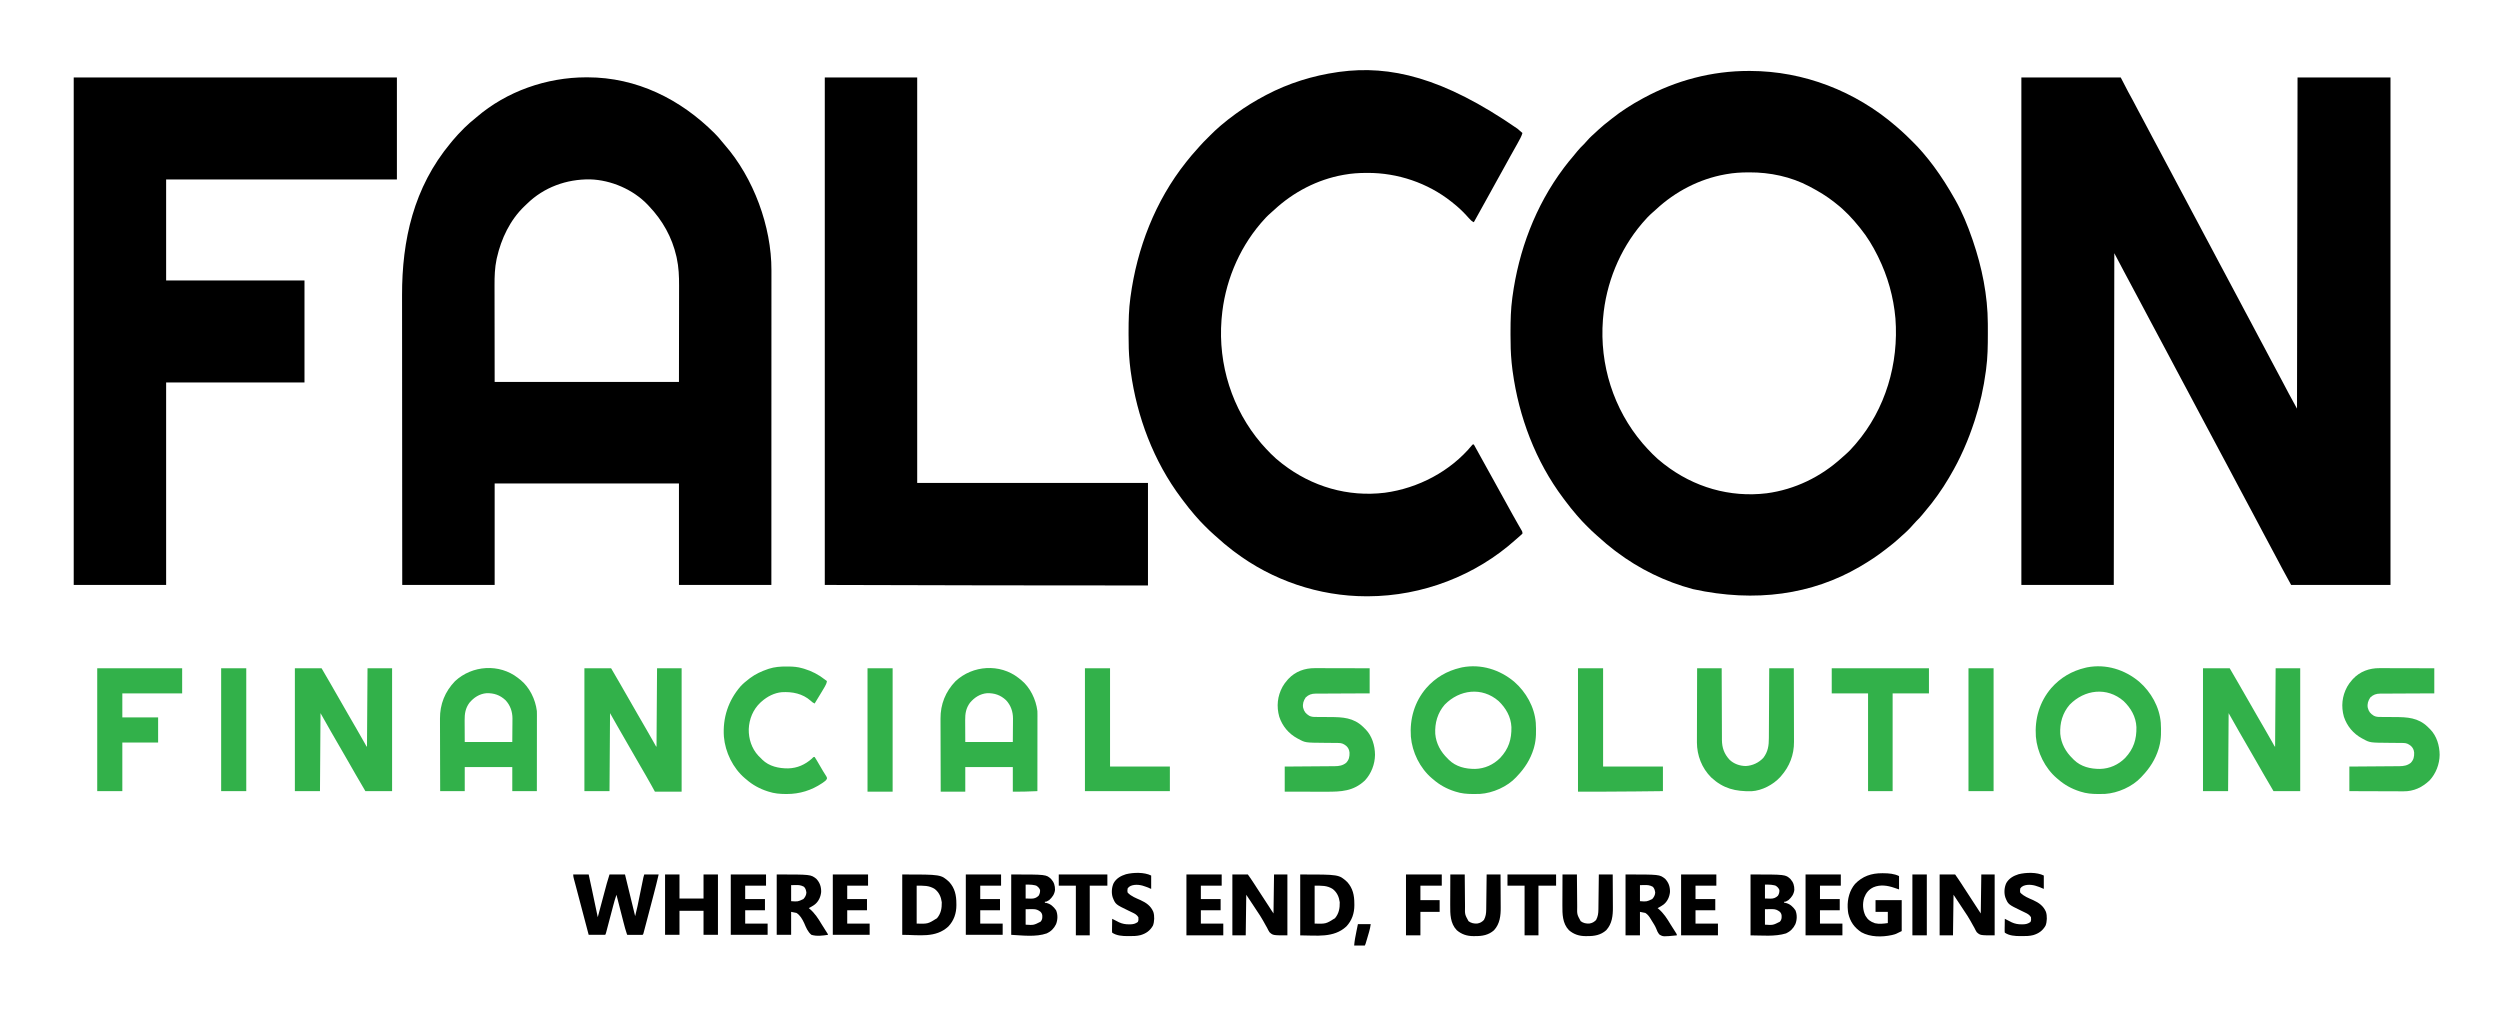 <?xml version="1.0" encoding="UTF-8"?>
<svg version="1.1" xmlns="http://www.w3.org/2000/svg" width="4680" height="1896">
<path d="M0 0 C61.38 0 122.76 0 186 0 C190.62 8.91 195.24 17.82 200 27 C204.492 35.244 204.492 35.244 209.004 43.477 C212.259 49.438 215.383 55.465 218.5 61.5 C223.068 70.344 227.755 79.11 232.551 87.832 C236.645 95.299 240.585 102.839 244.502 110.399 C247.9 116.937 251.388 123.419 254.938 129.875 C259.811 138.742 264.501 147.694 269.144 156.683 C272.677 163.504 276.298 170.269 280 177 C284.854 185.825 289.522 194.736 294.145 203.684 C297.677 210.505 301.298 217.27 305 224 C309.854 232.825 314.522 241.736 319.145 250.684 C322.677 257.505 326.298 264.27 330 271 C334.854 279.825 339.522 288.736 344.145 297.684 C347.677 304.505 351.298 311.27 355 318 C359.854 326.825 364.522 335.736 369.145 344.684 C372.677 351.505 376.298 358.27 380 365 C384.278 372.778 388.426 380.613 392.5 388.5 C397.068 397.344 401.755 406.11 406.551 414.832 C410.645 422.299 414.585 429.839 418.502 437.399 C421.9 443.937 425.388 450.419 428.938 456.875 C433.811 465.742 438.501 474.694 443.144 483.683 C446.677 490.504 450.298 497.269 454 504 C458.854 512.825 463.522 521.736 468.145 530.684 C471.677 537.505 475.298 544.27 479 551 C483.278 558.778 487.426 566.613 491.5 574.5 C497.493 586.098 503.71 597.561 510 609 C511.98 612.63 513.96 616.26 516 620 C516.495 313.1 516.495 313.1 517 0 C574.42 0 631.84 0 691 0 C691 313.5 691 627 691 950 C629.62 950 568.24 950 505 950 C499.041 939.274 493.121 928.569 487.412 917.715 C485.474 914.032 483.53 910.352 481.586 906.672 C481.196 905.934 480.806 905.195 480.405 904.435 C476.776 897.567 473.112 890.719 469.438 883.875 C464.144 874.012 458.874 864.137 453.625 854.25 C453.271 853.584 452.918 852.918 452.553 852.232 C449.674 846.808 446.795 841.383 443.917 835.958 C441.403 831.222 438.89 826.486 436.375 821.75 C436.021 821.084 435.668 820.418 435.303 819.732 C430.389 810.477 425.453 801.234 420.5 792 C415.187 782.095 409.896 772.178 404.625 762.25 C404.095 761.251 404.095 761.251 403.554 760.233 C400.674 754.808 397.795 749.383 394.917 743.958 C392.403 739.222 389.89 734.486 387.375 729.75 C387.021 729.084 386.668 728.418 386.303 727.732 C380.781 717.334 375.23 706.952 369.664 696.577 C364.555 687.051 359.482 677.506 354.416 667.957 C349.487 658.668 344.536 649.391 339.562 640.125 C333.615 629.044 327.723 617.934 321.846 606.816 C316.737 597.154 311.606 587.505 306.438 577.875 C301.144 568.012 295.874 558.137 290.625 548.25 C290.271 547.584 289.918 546.918 289.553 546.232 C286.674 540.808 283.795 535.383 280.917 529.958 C278.403 525.222 275.89 520.486 273.375 515.75 C273.021 515.084 272.668 514.418 272.303 513.732 C267.389 504.477 262.453 495.234 257.5 486 C252.187 476.095 246.896 466.178 241.625 456.25 C241.271 455.584 240.918 454.918 240.554 454.233 C237.674 448.808 234.795 443.383 231.917 437.958 C229.403 433.222 226.89 428.486 224.375 423.75 C224.021 423.084 223.668 422.418 223.303 421.732 C218.389 412.477 213.453 403.234 208.5 394 C203.041 383.824 197.606 373.635 192.188 363.438 C191.679 362.481 191.679 362.481 191.161 361.506 C185.411 350.686 179.707 339.843 174 329 C173.67 533.93 173.34 738.86 173 950 C115.91 950 58.82 950 0 950 C0 636.5 0 323 0 0 Z " fill="#000000" transform="translate(3784,145)"/>
<path d="M0 0 C0.802 0.001 1.604 0.001 2.43 0.002 C102.757 0.205 199.392 37.802 275.188 103.188 C275.927 103.826 276.667 104.464 277.43 105.121 C279.359 106.799 281.274 108.492 283.188 110.188 C284.243 111.115 284.243 111.115 285.319 112.062 C291.7 117.729 297.792 123.637 303.811 129.681 C305.38 131.255 306.954 132.824 308.529 134.393 C313.959 139.818 319.234 145.32 324.188 151.188 C325.1 152.244 326.013 153.3 326.926 154.355 C333.259 161.784 339.358 169.356 345.188 177.188 C345.68 177.848 346.172 178.509 346.679 179.19 C360.891 198.367 373.435 218.422 385.188 239.188 C385.605 239.919 386.022 240.651 386.451 241.405 C399.45 264.395 409.627 289.257 418.188 314.188 C418.814 316.004 418.814 316.004 419.452 317.857 C436.397 367.505 447.208 420.195 447.391 472.797 C447.398 474.164 447.405 475.532 447.412 476.899 C447.431 481.245 447.436 485.591 447.438 489.938 C447.438 490.678 447.438 491.418 447.439 492.18 C447.446 514.321 447.191 536.205 444.188 558.188 C443.938 560.109 443.938 560.109 443.684 562.068 C439.628 592.961 432.827 623.559 423.188 653.188 C422.803 654.369 422.419 655.55 422.023 656.768 C416.502 673.572 410.351 690.015 403.188 706.188 C402.694 707.305 402.2 708.423 401.691 709.574 C394.387 725.986 386.328 741.728 377.188 757.188 C376.155 758.957 375.122 760.726 374.09 762.496 C367.891 773.045 361.322 783.249 354.188 793.188 C353.363 794.338 353.363 794.338 352.522 795.513 C345.905 804.716 339.143 813.706 331.707 822.266 C329.257 825.107 326.905 828.008 324.562 830.938 C321.044 835.266 317.286 839.196 313.293 843.086 C311.383 844.992 309.621 846.945 307.875 849 C301.266 856.685 293.943 863.867 286.223 870.43 C283.779 872.54 281.428 874.74 279.062 876.938 C273.255 882.232 267.145 887.066 260.917 891.853 C259.293 893.106 257.683 894.377 256.074 895.648 C241.232 907.304 225.459 917.647 209.188 927.188 C208.494 927.595 207.801 928.003 207.087 928.423 C118.977 979.845 12.853 995.831 -104.676 970.013 C-156.135 956.275 -205.38 932.316 -247.812 900.188 C-248.99 899.307 -250.167 898.427 -251.344 897.547 C-261.761 889.696 -271.666 881.241 -281.301 872.453 C-282.692 871.198 -284.09 869.95 -285.513 868.732 C-291.408 863.674 -296.896 858.253 -302.375 852.75 C-303.282 851.847 -304.189 850.944 -305.123 850.014 C-310.23 844.9 -315.126 839.688 -319.812 834.188 C-320.762 833.104 -321.712 832.022 -322.664 830.941 C-329.898 822.648 -336.672 814.062 -343.266 805.253 C-344.711 803.323 -346.166 801.399 -347.621 799.477 C-399.184 730.819 -430.49 647.55 -442.062 562.812 C-442.214 561.711 -442.365 560.609 -442.521 559.474 C-443.002 555.717 -443.426 551.956 -443.812 548.188 C-443.943 546.914 -443.943 546.914 -444.077 545.615 C-445.787 528.36 -446.178 511.163 -446.131 493.833 C-446.125 491.716 -446.122 489.599 -446.119 487.481 C-446.082 466.587 -445.643 445.921 -442.812 425.188 C-442.725 424.533 -442.638 423.879 -442.548 423.205 C-430.942 336.274 -399.55 252.621 -346.812 182.188 C-346.364 181.586 -345.916 180.985 -345.454 180.365 C-340.042 173.13 -334.343 166.17 -328.465 159.312 C-326.015 156.447 -323.662 153.511 -321.312 150.562 C-317.296 145.617 -312.899 141.173 -308.352 136.727 C-306.297 134.672 -304.415 132.607 -302.562 130.375 C-297.437 124.375 -291.442 119.179 -285.631 113.858 C-284.041 112.397 -282.461 110.927 -280.887 109.449 C-274.379 103.404 -267.543 97.906 -260.506 92.5 C-258.983 91.32 -257.48 90.113 -255.98 88.902 C-238.585 75.029 -219.35 62.794 -199.812 52.188 C-198.419 51.425 -198.419 51.425 -196.997 50.647 C-136.424 17.707 -68.972 -0.097 0 0 Z M-41.812 193.188 C-42.735 193.348 -43.658 193.509 -44.609 193.675 C-92.699 202.329 -137.628 225.749 -173.355 258.914 C-175.533 260.929 -177.749 262.88 -180 264.812 C-186.825 270.76 -192.991 277.265 -198.812 284.188 C-199.257 284.707 -199.701 285.227 -200.159 285.763 C-241.962 334.844 -267.505 398.052 -272.812 462.188 C-272.979 464.021 -272.979 464.021 -273.148 465.891 C-279.633 549.659 -253.37 633.205 -198.812 697.188 C-186.915 710.779 -174.251 724.289 -159.812 735.188 C-159.167 735.688 -158.521 736.188 -157.856 736.704 C-102.938 779.208 -35.592 798.973 33.543 790.593 C86.139 783.567 134.738 759.958 173.848 724.309 C175.976 722.38 178.135 720.497 180.312 718.625 C187.155 712.65 193.342 706.131 199.188 699.188 C199.621 698.683 200.055 698.179 200.502 697.66 C255.928 633.059 280.865 547.6 274.438 463.312 C270.911 423.01 260.055 384.457 242.188 348.188 C241.736 347.271 241.285 346.354 240.82 345.41 C231.933 327.553 221.759 310.694 209.188 295.188 C208.45 294.258 207.713 293.329 206.953 292.371 C194.046 276.283 179.539 260.803 163.188 248.188 C162.208 247.402 161.228 246.617 160.219 245.809 C146.232 234.677 130.987 225.498 115.188 217.188 C114.491 216.814 113.794 216.441 113.077 216.056 C78.916 197.95 39.526 189.691 1.062 189.875 C0.262 189.877 -0.538 189.879 -1.362 189.881 C-15.024 189.933 -28.344 190.762 -41.812 193.188 Z " fill="#000000" transform="translate(3273.812,132.812)"/>
<path d="M0 0 C0.804 -0.001 1.608 -0.001 2.436 -0.002 C94.54 0.119 176.274 40.774 240.482 104.982 C245.109 109.667 249.423 114.423 253.48 119.613 C255.378 122.016 257.359 124.319 259.381 126.618 C313.185 188.29 346.916 279.256 346.686 361.097 C346.687 362.124 346.688 363.151 346.689 364.209 C346.692 367.63 346.687 371.05 346.683 374.471 C346.683 376.957 346.684 379.442 346.685 381.927 C346.687 387.32 346.686 392.713 346.682 398.106 C346.676 406.125 346.675 414.144 346.676 422.162 C346.678 435.654 346.674 449.145 346.668 462.636 C346.662 475.99 346.658 489.344 346.657 502.698 C346.657 503.529 346.657 504.36 346.657 505.216 C346.657 509.436 346.657 513.657 346.656 517.877 C346.654 547.752 346.647 577.628 346.638 607.503 C346.629 636.522 346.622 665.542 346.617 694.562 C346.617 695.904 346.617 695.904 346.617 697.273 C346.616 706.26 346.614 715.247 346.613 724.233 C346.611 742.539 346.608 760.846 346.605 779.152 C346.605 779.993 346.605 780.835 346.604 781.702 C346.6 807.494 346.595 833.286 346.588 859.078 C346.588 860.176 346.588 860.176 346.588 861.297 C346.58 890.948 346.571 920.599 346.562 950.25 C289.473 950.25 232.382 950.25 173.562 950.25 C173.562 887.55 173.562 824.85 173.562 760.25 C59.712 760.25 -54.138 760.25 -171.438 760.25 C-171.438 822.95 -171.438 885.65 -171.438 950.25 C-228.528 950.25 -285.618 950.25 -344.438 950.25 C-344.498 881.997 -344.498 881.997 -344.514 860.862 C-344.515 859.732 -344.515 859.732 -344.516 858.578 C-344.536 833.176 -344.552 807.774 -344.565 782.371 C-344.565 781.541 -344.565 780.712 -344.566 779.857 C-344.575 761.816 -344.583 743.775 -344.591 725.734 C-344.594 716.886 -344.598 708.037 -344.602 699.188 C-344.603 698.307 -344.603 697.427 -344.603 696.52 C-344.616 668.044 -344.639 639.569 -344.666 611.094 C-344.695 581.801 -344.713 552.508 -344.719 523.215 C-344.72 519.066 -344.721 514.917 -344.722 510.768 C-344.722 509.951 -344.723 509.135 -344.723 508.293 C-344.726 495.215 -344.74 482.137 -344.758 469.06 C-344.776 455.872 -344.782 442.684 -344.778 429.497 C-344.776 422.367 -344.779 415.238 -344.795 408.109 C-345.025 304.992 -323.127 206.213 -253.996 123.117 C-252.546 121.38 -251.115 119.63 -249.688 117.875 C-243.48 110.341 -236.753 103.361 -229.875 96.438 C-229.013 95.566 -228.15 94.694 -227.262 93.796 C-221.295 87.858 -215.007 82.506 -208.438 77.25 C-207.398 76.375 -206.363 75.495 -205.336 74.605 C-148.805 26.038 -74.132 0.057 0 0 Z M-110.971 236.818 C-112.51 238.32 -114.074 239.793 -115.641 241.266 C-142.494 266.871 -159.169 302.025 -167.25 337.875 C-167.445 338.732 -167.64 339.588 -167.841 340.471 C-171.208 356.479 -171.73 372.652 -171.665 388.95 C-171.664 390.975 -171.664 393 -171.665 395.024 C-171.666 400.385 -171.654 405.746 -171.64 411.107 C-171.629 416.161 -171.628 421.214 -171.627 426.268 C-171.616 440.991 -171.588 455.714 -171.562 470.438 C-171.521 503.376 -171.48 536.314 -171.438 570.25 C-57.587 570.25 56.263 570.25 173.562 570.25 C173.604 538.034 173.645 505.817 173.688 472.625 C173.706 462.488 173.724 452.352 173.743 441.908 C173.749 432.746 173.749 432.746 173.753 423.584 C173.755 419.533 173.763 415.483 173.774 411.432 C173.788 406.237 173.791 401.043 173.789 395.849 C173.789 393.96 173.793 392.07 173.801 390.181 C173.869 372.859 173.162 355.284 169.438 338.312 C169.225 337.329 169.013 336.345 168.794 335.331 C160.629 299.374 142.854 267.786 117.562 241.25 C116.785 240.408 116.008 239.566 115.207 238.699 C87.942 210.064 46.648 192.188 7.293 191.047 C-36.741 190.43 -79.256 205.712 -110.971 236.818 Z " fill="#000000" transform="translate(1097.438,144.75)"/>
<path d="M0 0 C3.029 2.732 6.123 5.378 9.234 8.016 C7.553 14.132 4.459 19.431 1.422 24.953 C0.844 26.011 0.267 27.07 -0.328 28.16 C-4.77 36.273 -9.314 44.328 -13.888 52.367 C-17.769 59.204 -21.54 66.093 -25.266 73.016 C-30.029 81.867 -34.919 90.635 -39.891 99.371 C-43.77 106.207 -47.541 113.095 -51.266 120.016 C-56.07 128.941 -60.994 137.79 -66.003 146.602 C-71.352 156.021 -76.573 165.509 -81.766 175.016 C-85.839 173.162 -88.34 170.448 -91.266 167.141 C-92.335 165.959 -93.407 164.78 -94.48 163.602 C-95.026 163.003 -95.571 162.405 -96.132 161.788 C-103.783 153.485 -111.86 145.97 -120.766 139.016 C-121.726 138.238 -122.686 137.461 -123.676 136.66 C-167.909 101.486 -224.512 82.433 -280.891 82.703 C-281.691 82.705 -282.491 82.707 -283.315 82.709 C-296.977 82.761 -310.297 83.59 -323.766 86.016 C-324.688 86.177 -325.611 86.338 -326.562 86.503 C-374.651 95.157 -419.576 118.577 -455.305 151.738 C-457.505 153.775 -459.743 155.748 -462.016 157.703 C-468.472 163.331 -474.249 169.473 -479.766 176.016 C-480.211 176.537 -480.657 177.058 -481.117 177.596 C-522.917 226.676 -548.458 289.882 -553.766 354.016 C-553.876 355.238 -553.987 356.46 -554.102 357.719 C-560.585 441.479 -534.328 525.043 -479.766 589.016 C-468.145 602.267 -455.835 615.356 -441.766 626.016 C-441.119 626.517 -440.471 627.019 -439.805 627.536 C-384.9 670.028 -317.526 689.826 -248.403 681.419 C-186.023 673.067 -125.381 641.36 -85.141 592.414 C-84.687 591.953 -84.233 591.491 -83.766 591.016 C-83.106 591.016 -82.446 591.016 -81.766 591.016 C-81.359 591.753 -80.953 592.49 -80.535 593.249 C-73.132 606.683 -65.721 620.111 -58.266 633.516 C-53.103 642.798 -47.957 652.09 -42.828 661.391 C-42.497 661.992 -42.165 662.593 -41.824 663.212 C-39.134 668.09 -36.444 672.97 -33.755 677.849 C-26.211 691.538 -18.661 705.223 -11.078 718.891 C-10.469 719.99 -9.86 721.089 -9.232 722.221 C-6.168 727.738 -3.076 733.236 0.062 738.711 C0.67 739.773 1.278 740.836 1.904 741.93 C3.055 743.94 4.212 745.946 5.376 747.949 C5.885 748.837 6.394 749.725 6.918 750.641 C7.592 751.805 7.592 751.805 8.279 752.992 C9.234 755.016 9.234 755.016 9.234 758.016 C7.836 759.523 7.836 759.523 5.859 761.141 C2.648 763.827 -0.489 766.563 -3.578 769.391 C-77.839 836.147 -177.598 875.014 -280.141 875.266 C-281.078 875.266 -282.015 875.267 -282.98 875.268 C-371.586 875.167 -459.069 845.545 -529.766 792.016 C-530.943 791.135 -532.12 790.255 -533.297 789.375 C-543.715 781.524 -553.619 773.069 -563.254 764.281 C-564.645 763.026 -566.043 761.778 -567.466 760.56 C-573.361 755.502 -578.849 750.081 -584.328 744.578 C-585.235 743.675 -586.142 742.772 -587.076 741.842 C-592.183 736.728 -597.08 731.516 -601.766 726.016 C-602.715 724.932 -603.665 723.85 -604.617 722.77 C-611.851 714.476 -618.625 705.89 -625.219 697.081 C-626.665 695.151 -628.119 693.228 -629.574 691.305 C-681.137 622.647 -712.443 539.378 -724.016 454.641 C-724.167 453.539 -724.318 452.437 -724.474 451.302 C-724.956 447.545 -725.38 443.784 -725.766 440.016 C-725.896 438.742 -725.896 438.742 -726.03 437.443 C-727.74 420.188 -728.131 402.991 -728.084 385.661 C-728.078 383.544 -728.075 381.427 -728.073 379.309 C-728.035 358.415 -727.596 337.749 -724.766 317.016 C-724.678 316.361 -724.591 315.707 -724.501 315.033 C-712.332 223.881 -678.232 135.339 -620.766 63.016 C-620.005 62.058 -620.005 62.058 -619.23 61.082 C-613.1 53.39 -606.883 45.842 -600.18 38.641 C-598.321 36.62 -596.535 34.575 -594.754 32.488 C-590.079 27.128 -585.032 22.133 -579.996 17.115 C-578.331 15.456 -576.672 13.792 -575.014 12.127 C-569.437 6.547 -563.799 1.105 -557.766 -3.984 C-556.744 -4.873 -555.723 -5.762 -554.703 -6.652 C-546.339 -13.826 -537.669 -20.494 -528.766 -26.984 C-528.095 -27.476 -527.425 -27.967 -526.735 -28.473 C-509.6 -40.983 -491.513 -52.062 -472.766 -61.984 C-471.946 -62.42 -471.126 -62.855 -470.281 -63.303 C-428.643 -85.219 -383.297 -99.351 -336.766 -105.984 C-335.609 -106.15 -334.453 -106.315 -333.262 -106.485 C-239.064 -119.219 -139.925 -96.771 0 0 Z " fill="#000000" transform="translate(2840.766,240.984)"/>
<path d="M0 0 C199.65 0 399.3 0 605 0 C605 63.03 605 126.06 605 191 C462.44 191 319.88 191 173 191 C173 253.37 173 315.74 173 380 C258.47 380 343.94 380 432 380 C432 443.03 432 506.06 432 571 C346.53 571 261.06 571 173 571 C173 696.07 173 821.14 173 950 C115.91 950 58.82 950 0 950 C0 636.5 0 323 0 0 Z " fill="#000000" transform="translate(138,145)"/>
<path d="M0 0 C57.09 0 114.18 0 173 0 C173 250.47 173 500.94 173 759 C315.56 759 458.12 759 605 759 C605 822.36 605 885.72 605 951 C403.329 951.132 201.674 950.548 0 950 C0 636.5 0 323 0 0 Z " fill="#000000" transform="translate(1544,145)"/>
<path d="M0 0 C16.5 0 33 0 50 0 C55.953 10.119 61.885 20.234 67.688 30.438 C69.076 32.874 70.466 35.31 71.855 37.746 C72.202 38.354 72.549 38.962 72.907 39.589 C76.417 45.738 79.957 51.87 83.5 58 C89.057 67.615 94.574 77.253 100.075 86.9 C105.289 96.043 110.572 105.143 115.894 114.223 C120.686 122.418 125.365 130.673 130.003 138.956 C130.769 140.322 130.769 140.322 131.551 141.715 C132.001 142.52 132.451 143.326 132.915 144.156 C133.867 145.951 133.867 145.951 135 147 C135.495 74.235 135.495 74.235 136 0 C151.18 0 166.36 0 182 0 C182 76.23 182 152.46 182 231 C165.5 231 149 231 132 231 C128.721 225.06 128.721 225.06 125.375 219 C118.674 206.909 111.77 194.95 104.772 183.029 C96.073 168.163 87.533 153.203 78.997 138.243 C73.468 128.552 67.905 118.881 62.311 109.227 C57.468 100.856 52.742 92.431 48 84 C47.67 132.18 47.34 180.36 47 230 C31.49 230 15.98 230 0 230 C0 154.1 0 78.2 0 0 Z " fill="#32B14A" transform="translate(1094,1251)"/>
<path d="M0 0 C16.5 0 33 0 50 0 C55.953 10.119 61.885 20.234 67.688 30.438 C69.076 32.874 70.466 35.31 71.855 37.746 C72.202 38.354 72.549 38.962 72.907 39.589 C76.417 45.738 79.957 51.87 83.5 58 C89.057 67.615 94.574 77.253 100.075 86.9 C105.289 96.043 110.572 105.143 115.894 114.223 C120.686 122.418 125.365 130.673 130.003 138.956 C130.769 140.322 130.769 140.322 131.551 141.715 C132.001 142.52 132.451 143.326 132.915 144.156 C133.867 145.951 133.867 145.951 135 147 C135.495 74.235 135.495 74.235 136 0 C151.18 0 166.36 0 182 0 C182 75.9 182 151.8 182 230 C165.5 230 149 230 132 230 C120.371 210.231 120.371 210.231 114.875 200.688 C114.247 199.598 113.618 198.508 112.971 197.385 C107.931 188.636 102.926 179.868 97.924 171.098 C93.327 163.039 88.687 155.007 84 147 C78.932 138.339 73.915 129.651 68.938 120.938 C68.337 119.888 67.737 118.838 67.119 117.756 C60.711 106.523 54.363 95.258 48 84 C47.67 132.18 47.34 180.36 47 230 C31.49 230 15.98 230 0 230 C0 154.1 0 78.2 0 0 Z " fill="#32B14A" transform="translate(4124,1251)"/>
<path d="M0 0 C16.5 0 33 0 50 0 C55.953 10.119 61.885 20.234 67.688 30.438 C69.076 32.874 70.466 35.31 71.855 37.746 C72.202 38.354 72.549 38.962 72.907 39.589 C76.417 45.738 79.957 51.87 83.5 58 C89.057 67.615 94.574 77.253 100.075 86.9 C105.289 96.043 110.572 105.143 115.894 114.223 C120.686 122.418 125.365 130.673 130.003 138.956 C130.769 140.322 130.769 140.322 131.551 141.715 C132.001 142.52 132.451 143.326 132.915 144.156 C133.867 145.951 133.867 145.951 135 147 C135.495 74.235 135.495 74.235 136 0 C151.18 0 166.36 0 182 0 C182 75.9 182 151.8 182 230 C165.5 230 149 230 132 230 C120.371 210.231 120.371 210.231 114.875 200.688 C114.247 199.598 113.618 198.508 112.971 197.385 C107.931 188.636 102.926 179.868 97.924 171.098 C93.327 163.039 88.687 155.007 84 147 C78.932 138.339 73.915 129.651 68.938 120.938 C68.337 119.888 67.737 118.838 67.119 117.756 C60.711 106.523 54.363 95.258 48 84 C47.67 132.18 47.34 180.36 47 230 C31.49 230 15.98 230 0 230 C0 154.1 0 78.2 0 0 Z " fill="#32B14A" transform="translate(552,1251)"/>
<path d="M0 0 C22.172 19.375 37.885 47.12 40.352 76.781 C41.116 91.882 41.437 107.121 37.352 121.781 C37.011 123.011 36.671 124.241 36.32 125.508 C30.257 145.297 19.642 161.949 5.352 176.781 C4.769 177.427 4.186 178.073 3.586 178.738 C-12.846 196.457 -40.187 208.496 -64.138 210 C-67.999 210.121 -71.849 210.161 -75.711 210.156 C-76.394 210.156 -77.077 210.155 -77.78 210.155 C-88.825 210.114 -99.102 209.219 -109.648 205.781 C-110.653 205.468 -110.653 205.468 -111.677 205.148 C-126.46 200.437 -139.983 193.031 -151.648 182.781 C-152.454 182.119 -153.26 181.456 -154.09 180.773 C-176.523 161.745 -190.995 132.034 -193.503 102.892 C-195.817 69.227 -186.693 37.583 -164.648 11.781 C-147.342 -7.776 -126.103 -20.246 -100.648 -26.219 C-99.612 -26.464 -98.576 -26.709 -97.508 -26.961 C-62.138 -33.72 -27.144 -22.74 0 0 Z M-130.227 42.988 C-143.609 58.421 -148.904 77.513 -147.835 97.603 C-146.275 115.828 -137.602 131.277 -124.648 143.781 C-123.942 144.519 -123.236 145.256 -122.508 146.016 C-109.162 159.158 -91.353 163.315 -73.219 163.199 C-55.268 162.732 -39.031 155.384 -26.363 142.684 C-10.427 125.647 -4.86 107.838 -5.27 84.895 C-6.101 65.703 -15.587 49.26 -29.273 36.156 C-60.352 9.225 -102.476 14.505 -130.227 42.988 Z " fill="#32B14A" transform="translate(4004.648,1276.219)"/>
<path d="M0 0 C22.172 19.375 37.885 47.12 40.352 76.781 C41.116 91.882 41.437 107.121 37.352 121.781 C37.011 123.011 36.671 124.241 36.32 125.508 C30.257 145.297 19.642 161.949 5.352 176.781 C4.769 177.427 4.186 178.073 3.586 178.738 C-12.846 196.457 -40.187 208.496 -64.138 210 C-67.999 210.121 -71.849 210.161 -75.711 210.156 C-76.394 210.156 -77.077 210.155 -77.78 210.155 C-88.825 210.114 -99.102 209.219 -109.648 205.781 C-110.653 205.468 -110.653 205.468 -111.677 205.148 C-126.46 200.437 -139.983 193.031 -151.648 182.781 C-152.454 182.119 -153.26 181.456 -154.09 180.773 C-176.523 161.745 -190.995 132.034 -193.503 102.892 C-195.817 69.227 -186.693 37.583 -164.648 11.781 C-147.342 -7.776 -126.103 -20.246 -100.648 -26.219 C-99.612 -26.464 -98.576 -26.709 -97.508 -26.961 C-62.138 -33.72 -27.144 -22.74 0 0 Z M-130.227 42.988 C-143.609 58.421 -148.904 77.513 -147.835 97.603 C-146.275 115.828 -137.602 131.277 -124.648 143.781 C-123.942 144.519 -123.236 145.256 -122.508 146.016 C-109.162 159.158 -91.353 163.315 -73.219 163.199 C-55.268 162.732 -39.031 155.384 -26.363 142.684 C-10.427 125.647 -4.86 107.838 -5.27 84.895 C-6.101 65.703 -15.587 49.26 -29.273 36.156 C-60.352 9.225 -102.476 14.505 -130.227 42.988 Z " fill="#32B14A" transform="translate(2834.648,1276.219)"/>
<path d="M0 0 C1.158 0.946 1.158 0.946 2.34 1.91 C3.019 2.427 3.699 2.944 4.398 3.477 C21.691 17.36 32.679 40.166 35.34 61.91 C35.423 64.088 35.462 66.267 35.46 68.447 C35.462 70.354 35.462 70.354 35.464 72.3 C35.461 73.692 35.457 75.083 35.453 76.474 C35.453 77.953 35.453 79.432 35.454 80.911 C35.454 84.91 35.448 88.91 35.441 92.909 C35.435 97.095 35.434 101.28 35.433 105.465 C35.43 113.384 35.422 121.303 35.412 129.222 C35.401 138.24 35.395 147.258 35.39 156.276 C35.38 174.821 35.362 193.365 35.34 211.91 C31.36 212.056 27.381 212.198 23.401 212.337 C21.404 212.408 19.407 212.481 17.41 212.555 C16.108 212.6 14.806 212.645 13.465 212.691 C11.705 212.754 11.705 212.754 9.91 212.818 C3.055 212.956 -3.803 212.91 -10.66 212.91 C-10.66 197.73 -10.66 182.55 -10.66 166.91 C-40.03 166.91 -69.4 166.91 -99.66 166.91 C-99.66 182.09 -99.66 197.27 -99.66 212.91 C-114.84 212.91 -130.02 212.91 -145.66 212.91 C-145.728 193.612 -145.783 174.313 -145.816 155.015 C-145.831 146.053 -145.852 137.091 -145.886 128.129 C-145.917 120.311 -145.936 112.494 -145.942 104.676 C-145.946 100.543 -145.955 96.409 -145.977 92.275 C-145.998 88.373 -146.004 84.47 -145.999 80.567 C-146 79.146 -146.006 77.725 -146.018 76.305 C-146.228 49.316 -136.637 25.518 -117.875 6.059 C-85.625 -23.932 -34.9 -27.238 0 0 Z M-90.906 46.52 C-98.419 56.759 -99.97 66.893 -99.855 79.285 C-99.853 80.319 -99.851 81.353 -99.849 82.418 C-99.839 86.249 -99.811 90.079 -99.785 93.91 C-99.744 102.49 -99.703 111.07 -99.66 119.91 C-70.29 119.91 -40.92 119.91 -10.66 119.91 C-10.598 111.371 -10.536 102.833 -10.473 94.035 C-10.445 91.359 -10.418 88.683 -10.39 85.926 C-10.381 83.778 -10.373 81.629 -10.367 79.48 C-10.352 78.387 -10.336 77.294 -10.321 76.168 C-10.316 63.169 -14.365 51.191 -23.41 41.598 C-33.772 31.984 -44.901 28.228 -58.914 28.566 C-72.12 29.778 -82.484 36.515 -90.906 46.52 Z " fill="#32B14A" transform="translate(1906.66,1269.09)"/>
<path d="M0 0 C1.158 0.946 1.158 0.946 2.34 1.91 C3.019 2.427 3.699 2.944 4.398 3.477 C21.691 17.36 32.679 40.166 35.34 61.91 C35.423 64.088 35.462 66.267 35.46 68.447 C35.462 70.354 35.462 70.354 35.464 72.3 C35.461 73.692 35.457 75.083 35.453 76.474 C35.453 77.953 35.453 79.432 35.454 80.911 C35.454 84.91 35.448 88.91 35.441 92.909 C35.435 97.095 35.434 101.28 35.433 105.465 C35.43 113.384 35.422 121.303 35.412 129.222 C35.401 138.24 35.395 147.258 35.39 156.276 C35.38 174.821 35.361 193.365 35.34 211.91 C20.16 211.91 4.98 211.91 -10.66 211.91 C-10.66 197.06 -10.66 182.21 -10.66 166.91 C-40.03 166.91 -69.4 166.91 -99.66 166.91 C-99.66 181.76 -99.66 196.61 -99.66 211.91 C-114.84 211.91 -130.02 211.91 -145.66 211.91 C-145.728 192.742 -145.783 173.574 -145.816 154.406 C-145.831 145.504 -145.852 136.603 -145.886 127.701 C-145.917 119.937 -145.936 112.172 -145.942 104.407 C-145.946 100.302 -145.955 96.196 -145.977 92.09 C-145.998 88.214 -146.004 84.337 -145.999 80.461 C-146 79.049 -146.006 77.638 -146.018 76.227 C-146.229 49.274 -136.607 25.488 -117.875 6.059 C-85.625 -23.932 -34.9 -27.238 0 0 Z M-90.906 46.52 C-98.419 56.759 -99.97 66.893 -99.855 79.285 C-99.853 80.319 -99.851 81.353 -99.849 82.418 C-99.839 86.249 -99.811 90.079 -99.785 93.91 C-99.744 102.49 -99.703 111.07 -99.66 119.91 C-70.29 119.91 -40.92 119.91 -10.66 119.91 C-10.598 111.371 -10.536 102.833 -10.473 94.035 C-10.445 91.359 -10.418 88.683 -10.39 85.926 C-10.381 83.778 -10.373 81.629 -10.367 79.48 C-10.352 78.387 -10.336 77.294 -10.321 76.168 C-10.316 63.169 -14.365 51.191 -23.41 41.598 C-33.772 31.984 -44.901 28.228 -58.914 28.566 C-72.12 29.778 -82.484 36.515 -90.906 46.52 Z " fill="#32B14A" transform="translate(969.66,1269.09)"/>
<path d="M0 0 C1.113 -0 2.226 -0.001 3.373 -0.001 C7.026 0.001 10.678 0.016 14.33 0.032 C16.873 0.035 19.416 0.038 21.959 0.04 C27.951 0.047 33.943 0.063 39.935 0.083 C46.762 0.105 53.59 0.116 60.417 0.126 C74.449 0.147 88.481 0.184 102.513 0.227 C102.513 15.737 102.513 31.247 102.513 47.227 C99.253 47.236 95.993 47.246 92.635 47.255 C81.854 47.289 71.073 47.345 60.292 47.411 C53.757 47.45 47.222 47.483 40.687 47.498 C34.378 47.513 28.069 47.548 21.76 47.595 C19.355 47.61 16.951 47.618 14.546 47.619 C11.173 47.621 7.8 47.648 4.427 47.681 C3.437 47.676 2.447 47.671 1.426 47.666 C-6.312 47.782 -11.662 49.528 -17.299 54.915 C-21.322 61.006 -23.28 66.726 -22.045 74.032 C-20.171 81.395 -17.143 85.053 -10.705 89.098 C-6.751 91.11 -3.262 91.353 1.146 91.369 C2.278 91.376 3.411 91.383 4.577 91.39 C6.412 91.396 6.412 91.396 8.283 91.403 C10.89 91.426 13.498 91.45 16.105 91.475 C20.201 91.511 24.298 91.541 28.394 91.553 C52.028 91.632 72.263 92.592 90.244 109.934 C90.993 110.691 91.742 111.447 92.513 112.227 C93.56 113.223 93.56 113.223 94.627 114.239 C107.09 126.944 112.311 144.766 112.536 162.181 C112.339 179.739 105.619 197.364 93.576 210.293 C71.991 230.53 49.185 231.393 21.248 231.325 C19.001 231.323 16.753 231.321 14.506 231.32 C8.627 231.317 2.748 231.307 -3.13 231.296 C-10.203 231.284 -17.276 231.279 -24.349 231.273 C-35.062 231.264 -45.774 231.244 -56.487 231.227 C-56.487 215.717 -56.487 200.207 -56.487 184.227 C-49.288 184.178 -42.09 184.129 -34.674 184.079 C-30.108 184.043 -25.541 184.007 -20.975 183.969 C-13.731 183.909 -6.486 183.851 0.758 183.805 C6.6 183.768 12.442 183.722 18.284 183.669 C20.51 183.65 22.737 183.635 24.963 183.624 C28.087 183.607 31.21 183.578 34.334 183.546 C35.249 183.544 36.165 183.542 37.108 183.539 C45.199 183.434 51.982 182.423 58.513 177.227 C63.958 171.329 64.991 166.08 64.818 158.231 C64.268 152.808 62.593 149.14 58.572 145.442 C53.788 141.715 50.311 140.111 44.178 140.069 C43.086 140.059 41.993 140.049 40.868 140.038 C39.683 140.031 38.499 140.024 37.279 140.016 C34.76 139.988 32.24 139.959 29.72 139.93 C25.758 139.889 21.796 139.852 17.833 139.826 C-17.892 139.565 -17.892 139.565 -30.799 132.54 C-31.463 132.191 -32.127 131.843 -32.811 131.485 C-49.084 122.685 -60.851 108.572 -66.709 90.997 C-72.145 71.628 -70.173 52.405 -60.596 34.829 C-57.976 30.248 -55.035 26.136 -51.487 22.227 C-50.883 21.544 -50.28 20.861 -49.658 20.157 C-36.494 6.083 -18.88 -0.131 0 0 Z " fill="#32B14A" transform="translate(2461.487,1250.773)"/>
<path d="M0 0 C1.113 -0 2.226 -0.001 3.373 -0.001 C7.026 0.001 10.678 0.016 14.33 0.032 C16.873 0.035 19.416 0.038 21.959 0.04 C27.951 0.047 33.943 0.063 39.935 0.083 C46.762 0.105 53.59 0.116 60.417 0.126 C74.449 0.147 88.481 0.184 102.513 0.227 C102.513 15.737 102.513 31.247 102.513 47.227 C99.253 47.236 95.993 47.246 92.635 47.255 C81.854 47.289 71.073 47.345 60.292 47.411 C53.757 47.45 47.222 47.483 40.687 47.498 C34.378 47.513 28.069 47.548 21.76 47.595 C19.355 47.61 16.951 47.618 14.546 47.619 C11.173 47.621 7.8 47.648 4.427 47.681 C3.437 47.676 2.447 47.671 1.426 47.666 C-6.312 47.782 -11.662 49.528 -17.299 54.915 C-21.322 61.006 -23.28 66.726 -22.045 74.032 C-20.171 81.395 -17.143 85.053 -10.705 89.098 C-6.751 91.11 -3.262 91.353 1.146 91.369 C2.278 91.376 3.411 91.383 4.577 91.39 C6.412 91.396 6.412 91.396 8.283 91.403 C10.89 91.426 13.498 91.45 16.105 91.475 C20.201 91.511 24.298 91.541 28.394 91.553 C52.028 91.632 72.263 92.592 90.244 109.934 C90.993 110.691 91.742 111.447 92.513 112.227 C93.56 113.223 93.56 113.223 94.627 114.239 C107.09 126.944 112.311 144.766 112.536 162.181 C112.339 179.739 105.619 197.364 93.576 210.293 C79.698 223.304 63.947 230.77 44.892 230.568 C43.788 230.568 42.684 230.569 41.547 230.569 C37.938 230.567 34.329 230.544 30.72 230.52 C28.203 230.514 25.685 230.51 23.167 230.507 C17.242 230.497 11.318 230.473 5.393 230.443 C-2.023 230.406 -9.439 230.39 -16.856 230.374 C-30.066 230.341 -43.276 230.289 -56.487 230.227 C-56.487 215.047 -56.487 199.867 -56.487 184.227 C-49.288 184.178 -42.09 184.129 -34.674 184.079 C-30.108 184.043 -25.541 184.007 -20.975 183.969 C-13.731 183.909 -6.486 183.851 0.758 183.805 C6.6 183.768 12.442 183.722 18.284 183.669 C20.51 183.65 22.737 183.635 24.963 183.624 C28.087 183.607 31.21 183.578 34.334 183.546 C35.249 183.544 36.165 183.542 37.108 183.539 C45.199 183.434 51.982 182.423 58.513 177.227 C63.958 171.329 64.991 166.08 64.818 158.231 C64.268 152.808 62.593 149.14 58.572 145.442 C53.788 141.715 50.311 140.111 44.178 140.069 C43.086 140.059 41.993 140.049 40.868 140.038 C39.683 140.031 38.499 140.024 37.279 140.016 C34.76 139.988 32.24 139.959 29.72 139.93 C25.758 139.889 21.796 139.852 17.833 139.826 C-17.892 139.565 -17.892 139.565 -30.799 132.54 C-31.463 132.191 -32.127 131.843 -32.811 131.485 C-49.084 122.685 -60.851 108.572 -66.709 90.997 C-72.145 71.628 -70.173 52.405 -60.596 34.829 C-57.976 30.248 -55.035 26.136 -51.487 22.227 C-50.883 21.544 -50.28 20.861 -49.658 20.157 C-36.494 6.083 -18.88 -0.131 0 0 Z " fill="#32B14A" transform="translate(4454.487,1250.773)"/>
<path d="M0 0 C15.18 0 30.36 0 46 0 C46.009 4.324 46.019 8.649 46.028 13.104 C46.062 27.417 46.118 41.73 46.184 56.043 C46.224 64.718 46.256 73.393 46.271 82.069 C46.284 89.635 46.311 97.201 46.355 104.767 C46.377 108.769 46.393 112.77 46.392 116.772 C46.391 120.549 46.409 124.325 46.441 128.101 C46.454 130.128 46.447 132.154 46.439 134.181 C46.605 148.956 50.749 160.422 60.75 171.25 C68.87 179.058 79.862 182.811 91 183 C103.605 182.372 115.561 176.839 124.098 167.523 C132.744 156.054 134.298 144.699 134.319 130.781 C134.328 129.352 134.338 127.922 134.349 126.492 C134.376 122.631 134.392 118.77 134.405 114.909 C134.42 110.867 134.447 106.824 134.473 102.781 C134.519 95.135 134.556 87.489 134.589 79.843 C134.628 71.135 134.677 62.426 134.727 53.718 C134.831 35.812 134.918 17.906 135 0 C150.18 0 165.36 0 181 0 C181.068 19.446 181.123 38.892 181.155 58.338 C181.171 67.369 181.192 76.399 181.226 85.43 C181.256 93.306 181.276 101.182 181.282 109.059 C181.286 113.224 181.295 117.39 181.317 121.555 C181.338 125.487 181.344 129.418 181.339 133.35 C181.34 134.782 181.346 136.215 181.358 137.647 C181.545 161.933 173.051 183.849 157 202 C156.483 202.599 155.966 203.199 155.434 203.816 C142.304 217.999 121.394 229.025 102.024 230.177 C71.742 230.74 49.048 225.41 26.375 204.367 C8.804 186.854 -0.294 163.247 -0.373 138.615 C-0.363 137.252 -0.352 135.89 -0.341 134.528 C-0.34 133.048 -0.34 131.568 -0.342 130.088 C-0.343 126.121 -0.325 122.156 -0.304 118.19 C-0.285 114.026 -0.284 109.862 -0.28 105.698 C-0.271 97.836 -0.246 89.974 -0.216 82.112 C-0.182 73.152 -0.166 64.192 -0.151 55.232 C-0.12 36.821 -0.065 18.411 0 0 Z " fill="#32B14A" transform="translate(3177,1251)"/>
<path d="M0 0 C1.28 0.005 2.56 0.01 3.879 0.015 C12.864 0.126 21.037 0.737 29.688 3.312 C31.499 3.823 31.499 3.823 33.348 4.344 C47.474 8.668 60.079 15.16 71.688 24.312 C73.019 25.315 74.351 26.316 75.688 27.312 C75.099 31.301 73.856 34.133 71.809 37.594 C71.22 38.595 70.632 39.597 70.026 40.629 C69.399 41.679 68.771 42.73 68.125 43.812 C67.176 45.419 67.176 45.419 66.208 47.059 C61.786 54.529 57.309 61.964 52.688 69.312 C49.702 67.973 47.693 66.479 45.375 64.188 C30.136 50.67 11.011 46.957 -8.785 48.085 C-22.762 49.343 -35.895 56.126 -46.312 65.312 C-47.063 65.969 -47.813 66.625 -48.586 67.301 C-62.555 80.34 -69.923 98.421 -70.647 117.325 C-70.982 135.403 -65.219 153.458 -52.812 166.875 C-51.012 168.727 -49.172 170.519 -47.312 172.312 C-46.68 172.976 -46.047 173.64 -45.395 174.324 C-32.439 187.051 -14.35 190.822 3.111 190.735 C20.276 190.307 34.896 183.696 47.688 172.312 C48.233 171.739 48.778 171.165 49.34 170.574 C50.688 169.312 50.688 169.312 52.688 169.312 C54.188 171.548 55.556 173.773 56.898 176.102 C57.308 176.798 57.717 177.494 58.139 178.211 C59.454 180.449 60.759 182.693 62.062 184.938 C63.361 187.159 64.662 189.38 65.965 191.6 C66.775 192.983 67.583 194.368 68.389 195.754 C70.157 198.784 71.959 201.742 73.959 204.626 C75.688 207.312 75.688 207.312 75.816 209.887 C74.213 213.332 71.689 215.056 68.625 217.125 C68 217.556 67.375 217.987 66.731 218.431 C46.748 231.856 24.664 238.72 0.625 238.688 C-0.058 238.687 -0.741 238.686 -1.444 238.686 C-12.489 238.645 -22.766 237.751 -33.312 234.312 C-34.317 233.999 -34.317 233.999 -35.341 233.679 C-50.124 228.968 -63.647 221.562 -75.312 211.312 C-76.118 210.65 -76.924 209.987 -77.754 209.305 C-100.187 190.277 -114.659 160.565 -117.167 131.423 C-119.601 96.013 -109.055 63.864 -85.875 37 C-81.116 31.889 -75.858 27.543 -70.312 23.312 C-69.534 22.707 -68.755 22.101 -67.953 21.477 C-58.001 14.096 -46.754 8.909 -35.062 4.938 C-34.367 4.699 -33.672 4.46 -32.955 4.215 C-22.127 0.724 -11.321 -0.051 0 0 Z " fill="#32B14A" transform="translate(1472.312,1247.688)"/>
<path d="M0 0 C52.47 0 104.94 0 159 0 C159 15.51 159 31.02 159 47 C122.04 47 85.08 47 47 47 C47 61.85 47 76.7 47 92 C69.11 92 91.22 92 114 92 C114 107.51 114 123.02 114 139 C91.89 139 69.78 139 47 139 C47 169.03 47 199.06 47 230 C31.49 230 15.98 230 0 230 C0 154.1 0 78.2 0 0 Z " fill="#32B14A" transform="translate(182,1251)"/>
<path d="M0 0 C60.06 0 120.12 0 182 0 C182 15.51 182 31.02 182 47 C159.56 47 137.12 47 114 47 C114 107.39 114 167.78 114 230 C98.82 230 83.64 230 68 230 C68 169.61 68 109.22 68 47 C45.56 47 23.12 47 0 47 C0 31.49 0 15.98 0 0 Z " fill="#32B14A" transform="translate(3429,1251)"/>
<path d="M0 0 C15.51 0 31.02 0 47 0 C47 60.72 47 121.44 47 184 C83.96 184 120.92 184 159 184 C159 199.18 159 214.36 159 230 C137.279 230.25 137.279 230.25 127.547 230.355 C121.071 230.426 114.596 230.497 108.12 230.573 C72.076 230.991 36.051 231 0 231 C0 154.77 0 78.54 0 0 Z " fill="#32B14A" transform="translate(2954,1251)"/>
<path d="M0 0 C15.51 0 31.02 0 47 0 C47 60.72 47 121.44 47 184 C83.96 184 120.92 184 159 184 C159 199.18 159 214.36 159 230 C106.53 230 54.06 230 0 230 C0 154.1 0 78.2 0 0 Z " fill="#32B14A" transform="translate(2031,1251)"/>
<path d="M0 0 C15.51 0 31.02 0 47 0 C47 76.23 47 152.46 47 231 C31.49 231 15.98 231 0 231 C0 154.77 0 78.54 0 0 Z " fill="#32B14A" transform="translate(1624,1251)"/>
<path d="M0 0 C15.51 0 31.02 0 47 0 C47 75.9 47 151.8 47 230 C31.49 230 15.98 230 0 230 C0 154.1 0 78.2 0 0 Z " fill="#32B14A" transform="translate(3685,1251)"/>
<path d="M0 0 C15.51 0 31.02 0 47 0 C47 75.9 47 151.8 47 230 C31.49 230 15.98 230 0 230 C0 154.1 0 78.2 0 0 Z " fill="#32B14A" transform="translate(414,1251)"/>
<path d="M0 0 C9.57 0 19.14 0 29 0 C30.458 6.732 31.915 13.464 33.37 20.197 C33.862 22.472 34.355 24.747 34.848 27.023 C38.669 44.661 42.371 62.321 46 80 C46.325 78.784 46.325 78.784 46.656 77.544 C48.713 69.851 50.772 62.158 52.833 54.466 C53.893 50.513 54.951 46.56 56.008 42.606 C57.03 38.78 58.055 34.955 59.081 31.13 C59.47 29.681 59.857 28.232 60.244 26.783 C60.791 24.73 61.342 22.678 61.894 20.626 C62.204 19.465 62.515 18.303 62.836 17.107 C64.46 11.376 66.248 5.693 68 0 C77.57 0 87.14 0 97 0 C103.27 25.74 109.54 51.48 116 78 C118.401 68.471 118.401 68.471 120.518 58.902 C120.775 57.651 121.032 56.401 121.296 55.112 C121.565 53.792 121.833 52.472 122.102 51.152 C122.386 49.764 122.671 48.376 122.956 46.988 C123.697 43.375 124.436 39.761 125.174 36.146 C126.361 30.332 127.551 24.518 128.744 18.705 C129.158 16.683 129.57 14.66 129.982 12.637 C130.232 11.415 130.483 10.193 130.741 8.933 C131.07 7.319 131.07 7.319 131.406 5.672 C132 3 132 3 133 0 C141.91 0 150.82 0 160 0 C157.162 12.273 154.107 24.467 150.902 36.648 C150.422 38.481 149.941 40.314 149.461 42.146 C148.463 45.954 147.464 49.76 146.464 53.567 C145.189 58.418 143.916 63.269 142.644 68.121 C141.419 72.797 140.192 77.473 138.965 82.148 C138.735 83.023 138.506 83.899 138.269 84.8 C137.027 89.535 135.781 94.268 134.529 99 C134.037 100.859 133.549 102.718 133.061 104.577 C132.794 105.58 132.527 106.583 132.252 107.616 C132.03 108.455 131.808 109.294 131.579 110.159 C131 112 131 112 130 113 C127.854 113.088 125.706 113.107 123.559 113.098 C122.253 113.094 120.948 113.091 119.604 113.088 C118.215 113.08 116.826 113.071 115.438 113.062 C114.045 113.057 112.652 113.053 111.26 113.049 C107.84 113.037 104.42 113.021 101 113 C98.185 105.016 96.078 96.88 93.988 88.684 C93.612 87.217 93.235 85.75 92.858 84.283 C91.873 80.452 90.893 76.619 89.913 72.787 C88.91 68.865 87.903 64.943 86.896 61.021 C84.927 53.349 82.962 45.675 81 38 C78.493 45.161 76.489 52.406 74.565 59.743 C74.013 61.849 73.457 63.955 72.9 66.06 C71.922 69.763 70.946 73.466 69.972 77.169 C68.406 83.121 66.838 89.071 65.265 95.021 C64.718 97.096 64.173 99.171 63.628 101.246 C63.298 102.499 62.967 103.751 62.626 105.041 C62.336 106.146 62.045 107.252 61.745 108.39 C61 111 61 111 60 113 C49.77 113 39.54 113 29 113 C25.957 101.463 22.914 89.926 19.871 78.39 C18.458 73.031 17.045 67.672 15.631 62.313 C14.263 57.126 12.895 51.938 11.527 46.751 C11.009 44.788 10.491 42.825 9.973 40.862 C9.727 39.926 9.48 38.991 9.226 38.027 C8.983 37.108 8.741 36.188 8.491 35.241 C8.017 33.443 7.543 31.645 7.07 29.846 C5.901 25.404 4.724 20.964 3.531 16.527 C3.297 15.652 3.064 14.777 2.823 13.875 C2.38 12.22 1.934 10.565 1.486 8.911 C0.672 5.858 0 3.174 0 0 Z " fill="#000000" transform="translate(1073,1637)"/>
<path d="M0 0 C9.57 0 19.14 0 29 0 C33.103 5.861 37.153 11.671 41 17.688 C41.95 19.164 42.901 20.641 43.852 22.117 C44.356 22.901 44.86 23.684 45.38 24.491 C48.362 29.109 51.37 33.71 54.375 38.312 C59.915 46.8 65.445 55.293 70.964 63.794 C71.719 64.956 71.719 64.956 72.488 66.141 C72.927 66.816 73.366 67.492 73.818 68.188 C74.869 69.799 75.933 71.4 77 73 C77.33 48.91 77.66 24.82 78 0 C86.25 0 94.5 0 103 0 C103 37.62 103 75.24 103 114 C76 114 76 114 69.438 108.02 C68.003 105.95 68.003 105.95 67.124 104.094 C66.777 103.396 66.431 102.699 66.073 101.98 C65.719 101.265 65.365 100.55 65 99.812 C64.179 98.353 63.348 96.899 62.507 95.451 C60.787 92.473 59.119 89.473 57.482 86.448 C54.026 80.145 50.03 74.211 46.025 68.248 C44.124 65.409 42.262 62.545 40.395 59.684 C35.628 52.435 30.812 45.218 26 38 C25.67 63.08 25.34 88.16 25 114 C16.75 114 8.5 114 0 114 C0 76.38 0 38.76 0 0 Z " fill="#000000" transform="translate(3631,1637)"/>
<path d="M0 0 C9.57 0 19.14 0 29 0 C33.103 5.861 37.153 11.671 41 17.688 C41.95 19.164 42.901 20.641 43.852 22.117 C44.356 22.901 44.86 23.684 45.38 24.491 C48.362 29.109 51.37 33.71 54.375 38.312 C59.915 46.8 65.445 55.293 70.964 63.794 C71.719 64.956 71.719 64.956 72.488 66.141 C72.927 66.816 73.366 67.492 73.818 68.188 C74.869 69.799 75.933 71.4 77 73 C77.33 48.91 77.66 24.82 78 0 C86.25 0 94.5 0 103 0 C103 37.62 103 75.24 103 114 C76 114 76 114 69.438 108.02 C68.003 105.95 68.003 105.95 67.124 104.094 C66.777 103.396 66.431 102.699 66.073 101.98 C65.719 101.265 65.365 100.55 65 99.812 C64.179 98.353 63.348 96.899 62.507 95.451 C60.787 92.473 59.119 89.473 57.482 86.448 C54.026 80.145 50.03 74.211 46.025 68.248 C44.124 65.409 42.262 62.545 40.395 59.684 C35.628 52.435 30.812 45.218 26 38 C25.67 63.08 25.34 88.16 25 114 C16.75 114 8.5 114 0 114 C0 76.38 0 38.76 0 0 Z " fill="#000000" transform="translate(2307,1637)"/>
<path d="M0 0 C72.461 0 72.461 0 87.938 14.062 C98.479 25.568 101.358 39.214 101.312 54.312 C101.329 55.364 101.345 56.415 101.361 57.498 C101.371 72.648 96.823 86.222 86.312 97.375 C62.636 119.34 30.321 114 0 114 C0 76.38 0 38.76 0 0 Z M27 21 C27 44.43 27 67.86 27 92 C48.155 92.509 48.155 92.509 65.082 81.922 C72.472 73.023 74.2 63.43 74 52 C72.668 42.001 68.989 33.667 61.012 27.316 C50.307 20.311 39.543 21 27 21 Z " fill="#000000" transform="translate(2434,1637)"/>
<path d="M0 0 C72.461 0 72.461 0 87.938 14.062 C98.479 25.568 101.358 39.214 101.312 54.312 C101.329 55.364 101.345 56.415 101.361 57.498 C101.371 72.648 96.823 86.222 86.312 97.375 C62.432 119.529 31.325 113 0 113 C0 75.71 0 38.42 0 0 Z M27 21 C27 44.43 27 67.86 27 92 C48.155 92.509 48.155 92.509 65.082 81.922 C72.472 73.023 74.2 63.43 74 52 C72.668 42.001 68.989 33.667 61.012 27.316 C50.307 20.311 39.543 21 27 21 Z " fill="#000000" transform="translate(1689,1637)"/>
<path d="M0 0 C65.499 0 65.499 0 74.754 8.637 C80.257 14.75 82.048 20.806 82 29 C80.958 37.109 77.009 42.616 71 48 C66.091 51 66.091 51 63 51 C63 51.66 63 52.32 63 53 C63.846 53.083 64.691 53.165 65.562 53.25 C73.808 55.049 79.228 60.22 84 67 C87.439 75.221 87.166 84.826 83.902 93.082 C80.249 100.846 74.332 106.766 66.5 110.312 C45.464 116.767 21.018 114 0 114 C0 76.38 0 38.76 0 0 Z M27 19 C27 27.58 27 36.16 27 45 C30.774 45.093 30.774 45.093 34.625 45.188 C35.406 45.215 36.186 45.242 36.991 45.27 C42.887 45.34 46.933 43.955 51.312 39.812 C53.467 36.222 54.221 33.184 54 29 C52.399 25.208 50.412 23.218 47 21 C44.506 20.212 44.506 20.212 41.812 19.812 C40.932 19.654 40.052 19.495 39.145 19.332 C35.117 18.907 31.05 19 27 19 Z M27 65 C27 74.57 27 84.14 27 94 C42.027 94.967 42.027 94.967 54.938 88.438 C58.185 84.6 58.289 82.14 58.211 77.25 C57.914 74.088 57.064 72.408 55 70 C50.205 66.327 46.635 64.86 40.672 64.902 C39.591 64.906 39.591 64.906 38.487 64.91 C37.132 64.924 37.132 64.924 35.75 64.938 C31.419 64.968 31.419 64.968 27 65 Z " fill="#000000" transform="translate(3277,1637)"/>
<path d="M0 0 C65.499 0 65.499 0 74.754 8.637 C80.257 14.75 82.048 20.806 82 29 C80.958 37.109 77.009 42.616 71 48 C66.091 51 66.091 51 63 51 C63 51.66 63 52.32 63 53 C63.846 53.083 64.691 53.165 65.562 53.25 C73.808 55.049 79.228 60.22 84 67 C87.439 75.221 87.166 84.826 83.902 93.082 C80.249 100.846 74.332 106.766 66.5 110.312 C46.136 117.458 20.776 114.093 0 113 C0 75.71 0 38.42 0 0 Z M27 19 C27 27.58 27 36.16 27 45 C30.774 45.093 30.774 45.093 34.625 45.188 C35.406 45.215 36.186 45.242 36.991 45.27 C42.887 45.34 46.933 43.955 51.312 39.812 C53.467 36.222 54.221 33.184 54 29 C52.399 25.208 50.412 23.218 47 21 C44.506 20.212 44.506 20.212 41.812 19.812 C40.932 19.654 40.052 19.495 39.145 19.332 C35.117 18.907 31.05 19 27 19 Z M27 65 C27 74.57 27 84.14 27 94 C42.027 94.967 42.027 94.967 54.938 88.438 C58.185 84.6 58.289 82.14 58.211 77.25 C57.914 74.088 57.064 72.408 55 70 C50.205 66.327 46.635 64.86 40.672 64.902 C39.591 64.906 39.591 64.906 38.487 64.91 C37.132 64.924 37.132 64.924 35.75 64.938 C31.419 64.968 31.419 64.968 27 65 Z " fill="#000000" transform="translate(1893,1637)"/>
<path d="M0 0 C0.992 0.003 1.985 0.005 3.007 0.008 C12.822 0.146 22.923 0.868 31.812 5.312 C31.812 13.562 31.812 21.812 31.812 30.312 C25.812 28.312 25.812 28.312 22.848 27.277 C10.117 22.878 -3.421 20.86 -16.188 26.312 C-25.084 30.657 -29.953 36.71 -33.426 45.883 C-36.895 56.949 -36.125 69.145 -31.086 79.598 C-26.775 87.038 -21.384 90.864 -13.328 93.594 C-5.282 95.435 2.732 94.467 10.812 93.312 C10.812 86.382 10.812 79.453 10.812 72.312 C3.223 72.312 -4.367 72.312 -12.188 72.312 C-12.188 65.052 -12.188 57.792 -12.188 50.312 C3.982 50.312 20.152 50.312 36.812 50.312 C36.812 69.453 36.812 88.593 36.812 108.312 C25.535 113.951 25.535 113.951 21.062 115.062 C20.201 115.284 19.34 115.506 18.453 115.734 C0.217 119.727 -21.944 119.778 -38.562 110.562 C-51.913 101.684 -59.544 91.006 -63.188 75.312 C-63.757 72.299 -64.058 69.375 -64.188 66.312 C-64.239 65.509 -64.291 64.706 -64.344 63.879 C-64.901 48.266 -60.837 32.149 -50.57 20.074 C-36.697 5.552 -19.765 -0.112 0 0 Z " fill="#000000" transform="translate(3523.188,1634.688)"/>
<path d="M0 0 C8.91 0 17.82 0 27 0 C27 14.85 27 29.7 27 45 C41.85 45 56.7 45 72 45 C72 30.15 72 15.3 72 0 C80.91 0 89.82 0 99 0 C99 37.29 99 74.58 99 113 C90.09 113 81.18 113 72 113 C72 98.15 72 83.3 72 68 C57.15 68 42.3 68 27 68 C27 82.85 27 97.7 27 113 C18.09 113 9.18 113 0 113 C0 75.71 0 38.42 0 0 Z " fill="#000000" transform="translate(1245,1637)"/>
<path d="M0 0 C63.614 0 63.614 0 74 8 C80.759 15.166 83.399 22.945 83.211 32.801 C82.346 41.814 78.549 50.234 71.527 56.047 C67.822 58.688 64.109 61.04 60 63 C60.485 63.389 60.969 63.779 61.469 64.18 C71.343 72.421 77.706 82.503 84.234 93.422 C87.148 98.286 90.218 103.041 93.359 107.761 C96 111.787 96 111.787 96 114 C70.45 116.5 70.45 116.5 63.807 112.768 C60.418 109.328 58.803 104.988 57.087 100.543 C55.005 95.672 52.061 91.288 49.25 86.812 C48.718 85.916 48.185 85.02 47.636 84.097 C44.6 79.075 42.024 75.125 37 72 C33.7 71.34 30.4 70.68 27 70 C27 84.52 27 99.04 27 114 C18.09 114 9.18 114 0 114 C0 76.38 0 38.76 0 0 Z M27 20 C27 29.9 27 39.8 27 50 C39.588 50.935 39.588 50.935 50 46 C53.228 42.407 55.269 38.815 55.562 33.938 C54.948 29.636 54.145 26.113 51 23 C45.555 20.03 41.183 19.61 35.062 19.812 C32.402 19.874 29.741 19.936 27 20 Z " fill="#000000" transform="translate(3043,1637)"/>
<path d="M0 0 C63.614 0 63.614 0 74 8 C80.759 15.166 83.399 22.945 83.211 32.801 C82.346 41.814 78.549 50.234 71.527 56.047 C67.822 58.688 64.109 61.04 60 63 C60.485 63.389 60.969 63.779 61.469 64.18 C71.343 72.421 77.703 82.502 84.234 93.418 C87.162 98.304 90.235 103.087 93.359 107.849 C96 111.899 96 111.899 96 113 C85.833 114.547 74.99 116.04 65 113 C58.136 107.482 54.942 99.23 51.547 91.318 C48.194 84.126 43.881 76.269 37 72 C33.7 71.34 30.4 70.68 27 70 C27 84.19 27 98.38 27 113 C18.09 113 9.18 113 0 113 C0 75.71 0 38.42 0 0 Z M27 20 C27 29.9 27 39.8 27 50 C39.588 50.935 39.588 50.935 50 46 C53.228 42.407 55.269 38.815 55.562 33.938 C54.948 29.636 54.145 26.113 51 23 C45.555 20.03 41.183 19.61 35.062 19.812 C32.402 19.874 29.741 19.936 27 20 Z " fill="#000000" transform="translate(1454,1637)"/>
<path d="M0 0 C8.91 0 17.82 0 27 0 C27.015 2.225 27.029 4.45 27.044 6.742 C27.095 14.118 27.161 21.494 27.236 28.87 C27.28 33.339 27.32 37.808 27.346 42.278 C27.373 46.596 27.413 50.914 27.463 55.232 C27.48 56.875 27.491 58.517 27.498 60.159 C27.175 74.926 27.175 74.926 34.062 87.438 C38.958 91.137 44.365 92.24 50.43 91.84 C55.903 90.891 59.216 89.055 63 85 C66.344 78.543 67.118 72.925 67.205 65.731 C67.215 65.018 67.225 64.306 67.235 63.571 C67.267 61.229 67.292 58.886 67.316 56.543 C67.337 54.913 67.358 53.284 67.379 51.654 C67.434 47.375 67.484 43.096 67.532 38.817 C67.583 34.446 67.638 30.076 67.693 25.705 C67.801 17.137 67.902 8.568 68 0 C76.58 0 85.16 0 94 0 C94.068 9.832 94.123 19.664 94.155 29.497 C94.171 34.064 94.192 38.63 94.226 43.197 C94.259 47.612 94.277 52.028 94.285 56.443 C94.29 58.119 94.301 59.795 94.317 61.471 C94.462 77.002 92.852 92.432 81.781 104.406 C71.632 113.487 59.646 115.52 46.438 115.375 C45.379 115.387 44.32 115.398 43.229 115.41 C31.303 115.366 21.091 112.167 11.992 104.254 C-0.207 91.553 -0.305 74.019 -0.195 57.52 C-0.192 55.854 -0.189 54.188 -0.187 52.522 C-0.179 48.174 -0.16 43.826 -0.137 39.478 C-0.117 35.026 -0.108 30.575 -0.098 26.123 C-0.076 17.415 -0.041 8.708 0 0 Z " fill="#000000" transform="translate(2925,1637)"/>
<path d="M0 0 C8.91 0 17.82 0 27 0 C27.015 2.225 27.029 4.45 27.044 6.742 C27.095 14.118 27.161 21.494 27.236 28.87 C27.28 33.339 27.32 37.808 27.346 42.278 C27.373 46.596 27.413 50.914 27.463 55.232 C27.48 56.875 27.491 58.517 27.498 60.159 C27.175 74.926 27.175 74.926 34.062 87.438 C38.958 91.137 44.365 92.24 50.43 91.84 C55.903 90.891 59.216 89.055 63 85 C66.344 78.543 67.118 72.925 67.205 65.731 C67.215 65.018 67.225 64.306 67.235 63.571 C67.267 61.229 67.292 58.886 67.316 56.543 C67.337 54.913 67.358 53.284 67.379 51.654 C67.434 47.375 67.484 43.096 67.532 38.817 C67.583 34.446 67.638 30.076 67.693 25.705 C67.801 17.137 67.902 8.568 68 0 C76.58 0 85.16 0 94 0 C94.068 9.832 94.123 19.664 94.155 29.497 C94.171 34.064 94.192 38.63 94.226 43.197 C94.259 47.612 94.277 52.028 94.285 56.443 C94.29 58.119 94.301 59.795 94.317 61.471 C94.462 77.002 92.852 92.432 81.781 104.406 C71.632 113.487 59.646 115.52 46.438 115.375 C45.379 115.387 44.32 115.398 43.229 115.41 C31.303 115.366 21.091 112.167 11.992 104.254 C-0.207 91.553 -0.305 74.019 -0.195 57.52 C-0.192 55.854 -0.189 54.188 -0.187 52.522 C-0.179 48.174 -0.16 43.826 -0.137 39.478 C-0.117 35.026 -0.108 30.575 -0.098 26.123 C-0.076 17.415 -0.041 8.708 0 0 Z " fill="#000000" transform="translate(2715,1637)"/>
<path d="M0 0 C0 8.25 0 16.5 0 25 C-7.188 22.062 -7.188 22.062 -9.423 21.141 C-18.112 17.629 -29.227 15.648 -38.188 19.312 C-41.614 21.158 -41.614 21.158 -44 24 C-44.53 27.231 -44.783 28.938 -44 32 C-37.416 38.974 -28.673 42.126 -20.047 45.969 C-9.236 50.953 -0.741 56.741 4 68 C6.496 75.441 6.181 86.601 3.223 93.879 C-2.227 103.334 -9.557 108.5 -19.869 111.553 C-26.74 113.328 -33.56 113.384 -40.625 113.375 C-41.863 113.375 -43.101 113.375 -44.377 113.375 C-54.359 113.25 -64.458 112.695 -73 107 C-73.341 104.386 -73.341 104.386 -73.293 101.117 C-73.278 99.367 -73.278 99.367 -73.264 97.582 C-73.239 96.359 -73.213 95.135 -73.188 93.875 C-73.174 92.644 -73.16 91.413 -73.146 90.145 C-73.111 87.096 -73.062 84.048 -73 81 C-70.734 82.129 -68.478 83.271 -66.23 84.438 C-64.724 85.211 -64.724 85.211 -63.188 86 C-62.191 86.516 -61.195 87.031 -60.168 87.562 C-53.948 90.385 -48.307 91.389 -41.562 91.375 C-40.442 91.375 -40.442 91.375 -39.299 91.375 C-33.598 91.256 -29.735 90.354 -25 87 C-23.45 83.9 -23.71 81.421 -24 78 C-26.868 73.441 -30.424 71.439 -35.188 69.25 C-36.618 68.56 -38.048 67.869 -39.477 67.176 C-40.217 66.821 -40.957 66.466 -41.72 66.1 C-66.73 54.034 -66.73 54.034 -72 41 C-74.763 32.71 -73.96 21.854 -70.184 14.039 C-65.016 5.137 -56.819 0.571 -47.203 -2.457 C-33.36 -5.869 -13.05 -6.525 0 0 Z " fill="#000000" transform="translate(3826,1639)"/>
<path d="M0 0 C0 8.25 0 16.5 0 25 C-7.188 22.062 -7.188 22.062 -9.423 21.141 C-18.112 17.629 -29.227 15.648 -38.188 19.312 C-41.614 21.158 -41.614 21.158 -44 24 C-44.53 27.231 -44.783 28.938 -44 32 C-37.416 38.974 -28.673 42.126 -20.047 45.969 C-9.236 50.953 -0.741 56.741 4 68 C6.496 75.441 6.181 86.601 3.223 93.879 C-2.227 103.334 -9.557 108.5 -19.869 111.553 C-26.74 113.328 -33.56 113.384 -40.625 113.375 C-41.863 113.375 -43.101 113.375 -44.377 113.375 C-54.359 113.25 -64.458 112.695 -73 107 C-73.341 104.386 -73.341 104.386 -73.293 101.117 C-73.278 99.367 -73.278 99.367 -73.264 97.582 C-73.239 96.359 -73.213 95.135 -73.188 93.875 C-73.174 92.644 -73.16 91.413 -73.146 90.145 C-73.111 87.096 -73.062 84.048 -73 81 C-70.734 82.129 -68.478 83.271 -66.23 84.438 C-64.724 85.211 -64.724 85.211 -63.188 86 C-62.191 86.516 -61.195 87.031 -60.168 87.562 C-53.948 90.385 -48.307 91.389 -41.562 91.375 C-40.442 91.375 -40.442 91.375 -39.299 91.375 C-33.598 91.256 -29.735 90.354 -25 87 C-23.45 83.9 -23.71 81.421 -24 78 C-26.868 73.441 -30.424 71.439 -35.188 69.25 C-36.618 68.56 -38.048 67.869 -39.477 67.176 C-40.217 66.821 -40.957 66.466 -41.72 66.1 C-66.73 54.034 -66.73 54.034 -72 41 C-74.763 32.71 -73.96 21.854 -70.184 14.039 C-65.016 5.137 -56.819 0.571 -47.203 -2.457 C-33.36 -5.869 -13.05 -6.525 0 0 Z " fill="#000000" transform="translate(2155,1639)"/>
<path d="M0 0 C21.78 0 43.56 0 66 0 C66 6.93 66 13.86 66 21 C53.13 21 40.26 21 27 21 C27 29.25 27 37.5 27 46 C39.21 46 51.42 46 64 46 C64 52.93 64 59.86 64 67 C51.79 67 39.58 67 27 67 C27 75.25 27 83.5 27 92 C40.86 92 54.72 92 69 92 C69 99.26 69 106.52 69 114 C46.23 114 23.46 114 0 114 C0 76.38 0 38.76 0 0 Z " fill="#000000" transform="translate(3380,1637)"/>
<path d="M0 0 C21.78 0 43.56 0 66 0 C66 6.93 66 13.86 66 21 C53.13 21 40.26 21 27 21 C27 29.25 27 37.5 27 46 C39.21 46 51.42 46 64 46 C64 52.93 64 59.86 64 67 C51.79 67 39.58 67 27 67 C27 75.25 27 83.5 27 92 C40.86 92 54.72 92 69 92 C69 99.26 69 106.52 69 114 C46.23 114 23.46 114 0 114 C0 76.38 0 38.76 0 0 Z " fill="#000000" transform="translate(3147,1637)"/>
<path d="M0 0 C21.78 0 43.56 0 66 0 C66 6.93 66 13.86 66 21 C53.13 21 40.26 21 27 21 C27 29.25 27 37.5 27 46 C39.21 46 51.42 46 64 46 C64 52.93 64 59.86 64 67 C51.79 67 39.58 67 27 67 C27 75.25 27 83.5 27 92 C40.86 92 54.72 92 69 92 C69 99.26 69 106.52 69 114 C46.23 114 23.46 114 0 114 C0 76.38 0 38.76 0 0 Z " fill="#000000" transform="translate(2221,1637)"/>
<path d="M0 0 C21.78 0 43.56 0 66 0 C66 6.93 66 13.86 66 21 C53.13 21 40.26 21 27 21 C27 29.25 27 37.5 27 46 C39.21 46 51.42 46 64 46 C64 52.93 64 59.86 64 67 C51.79 67 39.58 67 27 67 C27 75.25 27 83.5 27 92 C40.86 92 54.72 92 69 92 C69 98.93 69 105.86 69 113 C46.23 113 23.46 113 0 113 C0 75.71 0 38.42 0 0 Z " fill="#000000" transform="translate(1808,1637)"/>
<path d="M0 0 C21.78 0 43.56 0 66 0 C66 6.93 66 13.86 66 21 C53.13 21 40.26 21 27 21 C27 29.25 27 37.5 27 46 C39.21 46 51.42 46 64 46 C64 52.93 64 59.86 64 67 C51.79 67 39.58 67 27 67 C27 75.25 27 83.5 27 92 C40.86 92 54.72 92 69 92 C69 98.93 69 105.86 69 113 C46.23 113 23.46 113 0 113 C0 75.71 0 38.42 0 0 Z " fill="#000000" transform="translate(1559,1637)"/>
<path d="M0 0 C21.78 0 43.56 0 66 0 C66 6.93 66 13.86 66 21 C53.13 21 40.26 21 27 21 C27 29.25 27 37.5 27 46 C39.21 46 51.42 46 64 46 C64 52.93 64 59.86 64 67 C51.79 67 39.58 67 27 67 C27 75.25 27 83.5 27 92 C40.86 92 54.72 92 69 92 C69 98.93 69 105.86 69 113 C46.23 113 23.46 113 0 113 C0 75.71 0 38.42 0 0 Z " fill="#000000" transform="translate(1368,1637)"/>
<path d="M0 0 C22.11 0 44.22 0 67 0 C67 6.93 67 13.86 67 21 C53.8 21 40.6 21 27 21 C27 29.91 27 38.82 27 48 C38.88 48 50.76 48 63 48 C63 55.26 63 62.52 63 70 C51.12 70 39.24 70 27 70 C27 84.52 27 99.04 27 114 C18.09 114 9.18 114 0 114 C0 76.38 0 38.76 0 0 Z " fill="#000000" transform="translate(2632,1637)"/>
<path d="M0 0 C30.03 0 60.06 0 91 0 C91 6.93 91 13.86 91 21 C80.11 21 69.22 21 58 21 C58 51.69 58 82.38 58 114 C49.42 114 40.84 114 32 114 C32 83.31 32 52.62 32 21 C21.44 21 10.88 21 0 21 C0 14.07 0 7.14 0 0 Z " fill="#000000" transform="translate(2822,1637)"/>
<path d="M0 0 C30.03 0 60.06 0 91 0 C91 6.93 91 13.86 91 21 C80.11 21 69.22 21 58 21 C58 51.69 58 82.38 58 114 C49.42 114 40.84 114 32 114 C32 83.31 32 52.62 32 21 C21.44 21 10.88 21 0 21 C0 14.07 0 7.14 0 0 Z " fill="#000000" transform="translate(1982,1637)"/>
<path d="M0 0 C8.91 0 17.82 0 27 0 C27 37.62 27 75.24 27 114 C18.09 114 9.18 114 0 114 C0 76.38 0 38.76 0 0 Z " fill="#000000" transform="translate(3580,1637)"/>
<path d="M0 0 C7.92 0 15.84 0 24 0 C23.268 5.127 22.405 9.486 20.969 14.395 C20.773 15.068 20.577 15.741 20.375 16.435 C19.964 17.845 19.55 19.254 19.134 20.663 C18.497 22.823 17.867 24.984 17.238 27.146 C14.155 37.689 14.155 37.689 13 40 C6.4 40 -0.2 40 -7 40 C-6.334 31.311 -4.695 22.895 -2.938 14.375 C-2.653 12.975 -2.368 11.576 -2.084 10.176 C-1.395 6.783 -0.697 3.391 0 0 Z " fill="#000000" transform="translate(2542,1730)"/>
</svg>
